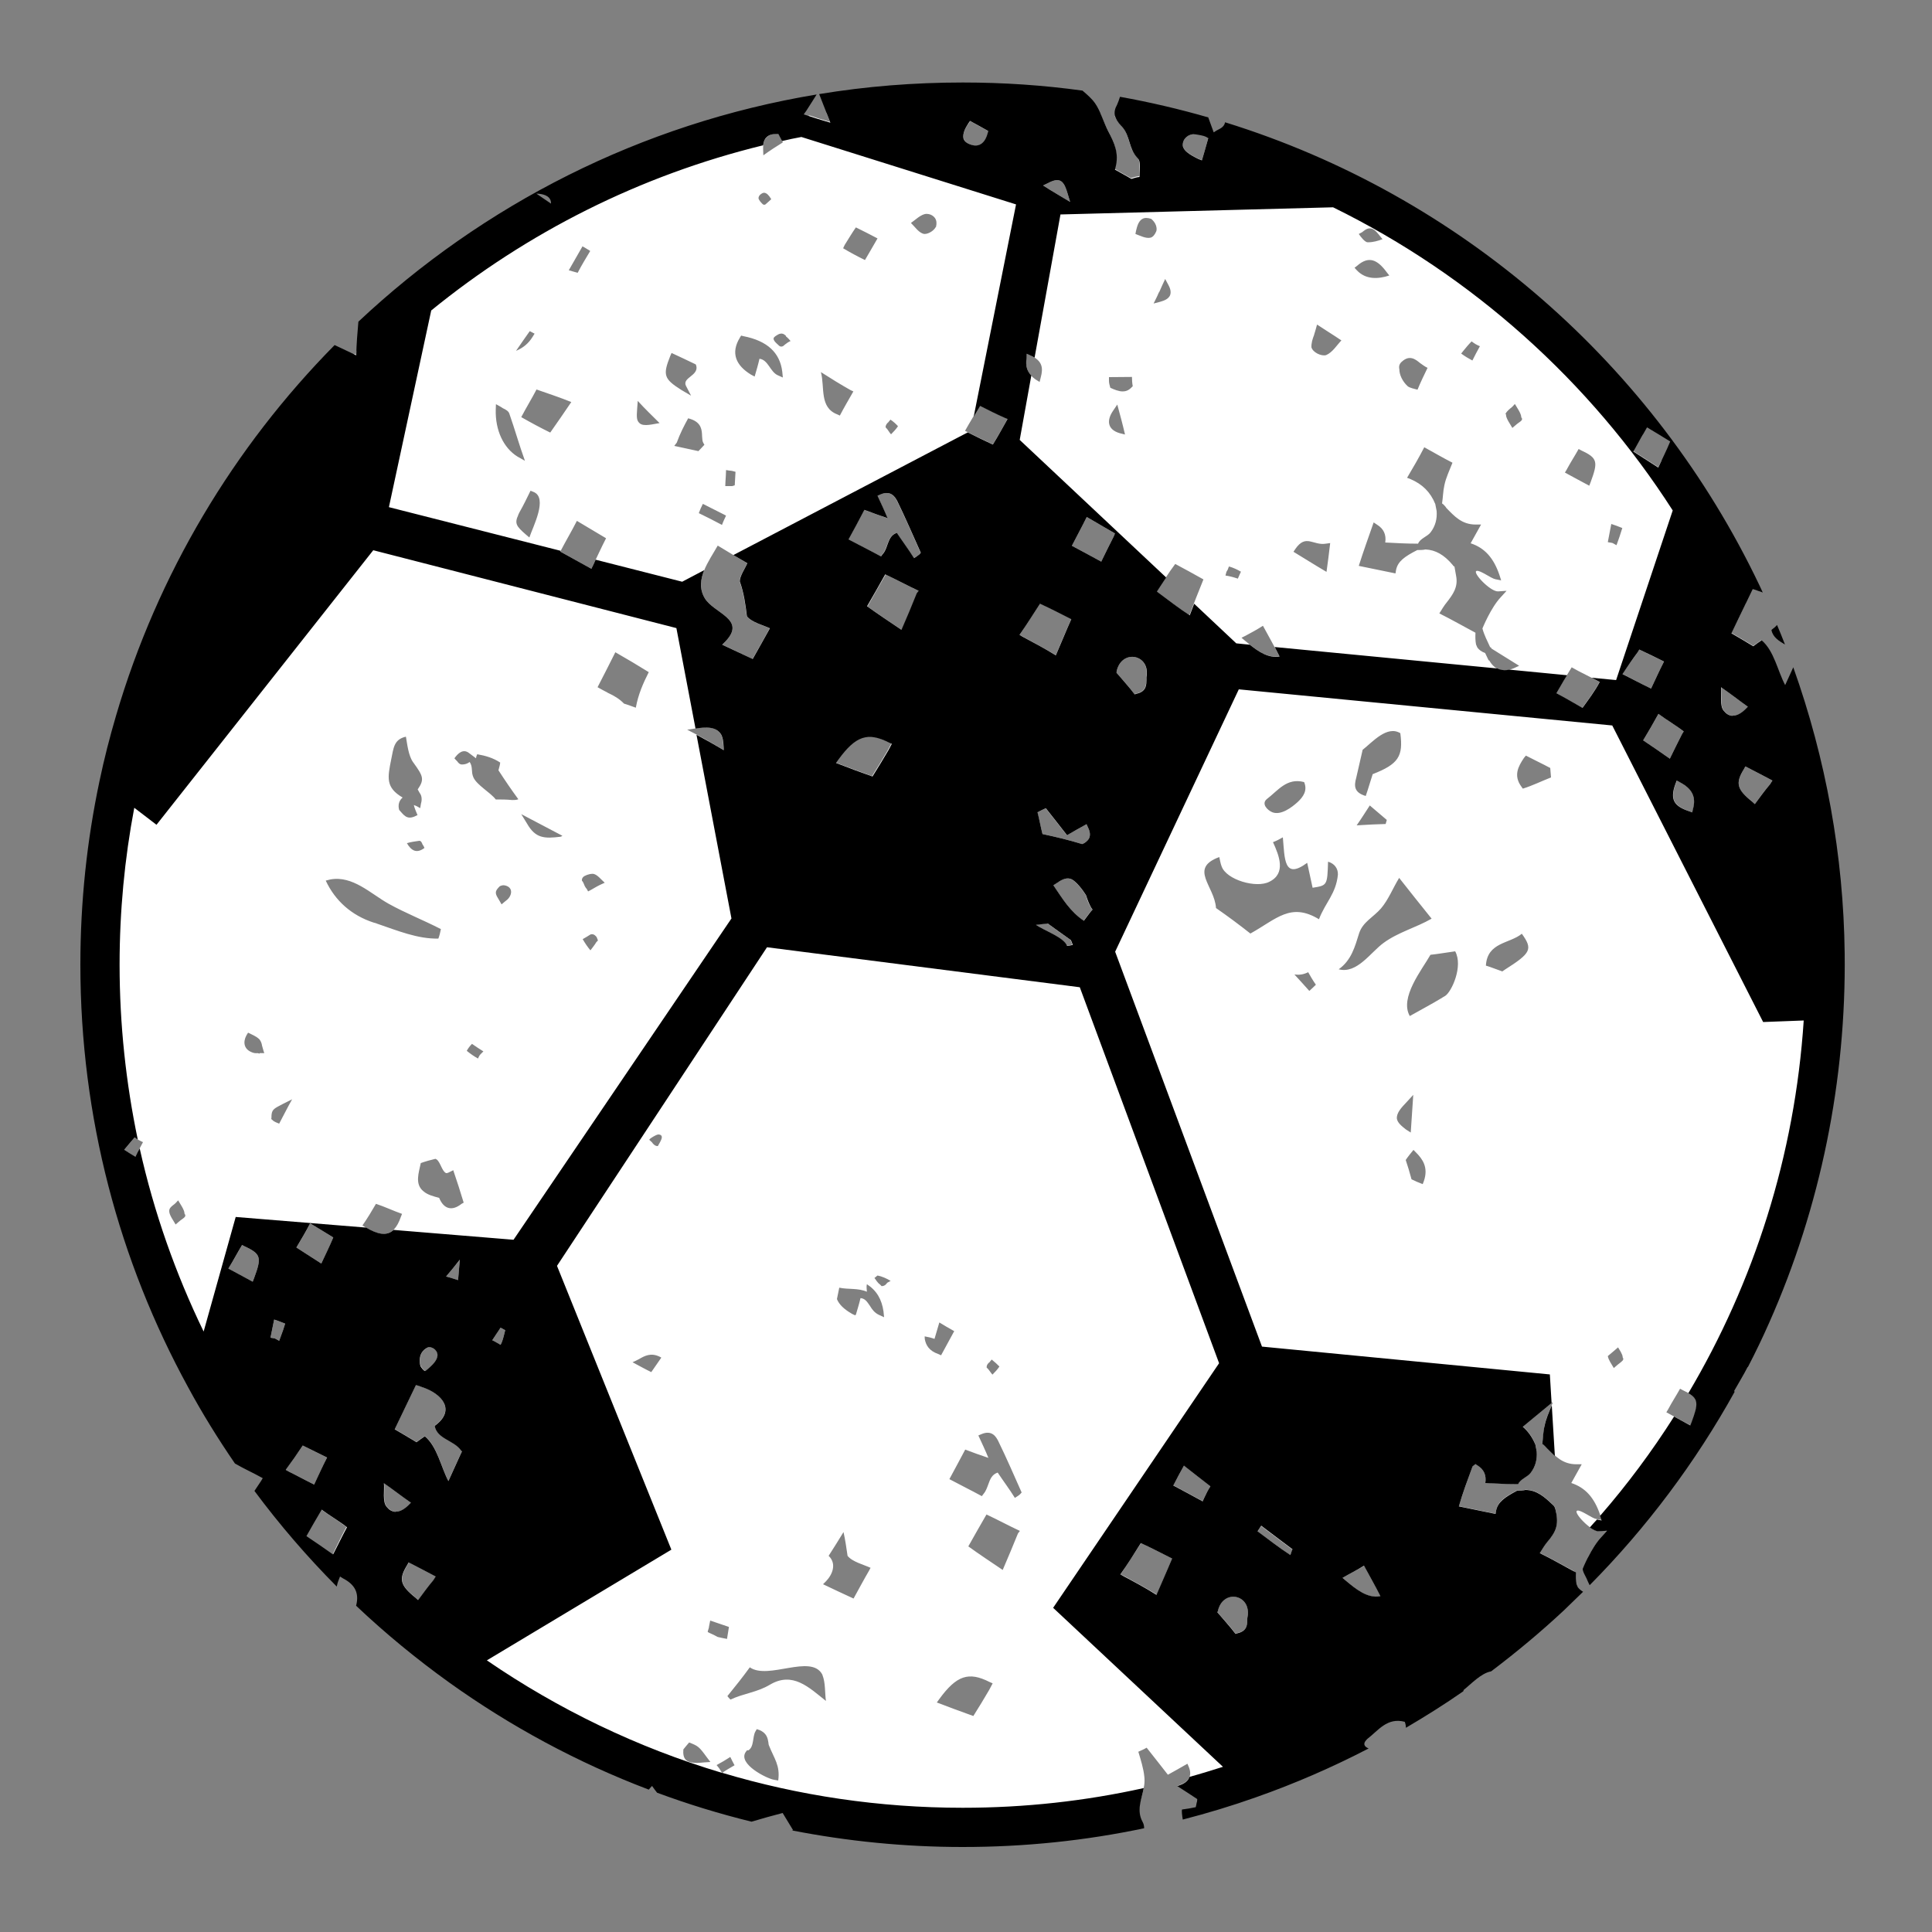 <?xml version="1.0" encoding="utf-8"?>
<!-- Generator: Adobe Illustrator 23.0.1, SVG Export Plug-In . SVG Version: 6.00 Build 0)  -->
<svg version="1.1" id="Layer_1" xmlns="http://www.w3.org/2000/svg" xmlns:xlink="http://www.w3.org/1999/xlink" x="0px" y="0px"
	 width="1000px" height="1000px" viewBox="0 0 1000 1000" style="enable-background:new 0 0 1000 1000;" xml:space="preserve">
<rect x="0" y="0" width="1000" height="1000" fill="#808080" stroke="none"/>
<style type="text/css">
	.st0{fill:#FFFFFF;}
</style>
<g>
	<path class="st0" d="M592.3,919.6c-0.4-4.2-1.9-8.9-3.1-12.9c1.5-0.7,3-1.3,4.3-2.1c3.6,4.6,7.3,9.2,11,14
		c3.4-1.9,6.7-3.7,10.1-5.7l0.7,1.6c1.9,4.6,0.1,7.6-4.3,9.2c-0.4,0.3-1,0.3-1.5,0.6c2.6,1.7,5.1,3.3,7.7,5
		c76-21,143.9-61.5,197.8-115.9c-6-3.2-11.8-6.6-18-9.6c1.2-1.9,2.4-4,3.9-5.8c1.9-2.2,3.9-4.9,4.6-7.7c0.7-3,0.3-6.2-0.4-9.1
		c-0.1-0.6-0.3-1-0.6-1.5c-0.3-0.6-0.7-0.9-1.2-1.3c-3.9-3.7-8-7.3-13.7-7.3c-1.3,0.3-2.8,0.3-4.2,0.3c-6.7,3.4-10.1,5.9-11,10.3
		l-0.3,1.8l-19-3.9c2.1-7,4.6-13.8,7.1-20.7c0.4-0.4,1-0.7,1.5-1.2l0.9,0.6c3.4,2.1,4.8,5.2,4.2,9.2c5.7,0.3,11.3,0.6,17,0.6
		c1-2.7,4.9-3.7,6.5-5.9c2.5-3.3,3.4-7,3.1-11l-0.7-3.6c-1.6-3.9-3.7-6.8-6.5-9.2c4.9-4,10-8.2,15.2-12.5l0.3,0.1
		c-1.5,3.9-3.4,7.7-4.2,11.7c-0.7,3.1-0.7,6.2-1.2,9.4c0.6,0.1,2.2,2.1,2.4,2.2c4.2,4.3,8,8.6,15.2,8.6h2.8
		c-1.8,3.3-3.6,6.4-5.4,9.7c7.3,2.4,11.9,7.6,14.9,16.4l0.9,2.8l-3-0.6c-2.2-0.4-7.9-4.8-9.7-4.3c-2.5,0.6,7.1,10.9,11.2,10.6
		l4.3-0.3l-3,3.3c-2.8,3-5.3,7.4-7.1,10.9c76-80,122.6-188.1,122.6-307.2c0-59.4-11.6-116.1-32.7-167.9c-1.4,1-2.9,2-4.2,3
		c-3.7-2.2-7.4-4.5-11.3-6.7c2.5-5,4.9-10.1,7.3-15.2c-12.1-26.2-26.7-51.1-43.4-74.3c-0.6,1.3-1.2,2.5-1.8,3.7l-12.9-8.3l0.9-1.5
		c1.3-2.4,2.7-4.7,4-7c-56.4-72.4-134.7-126.9-225-153.7l0.1,0.1c-1,3.9-2.1,7.6-3.3,11.5l-1.8-0.7c-4.9-2.4-7.3-4.2-8-6.4
		c0-0.1-0.1-0.4-0.1-0.7c-0.1-3.3,2.8-5.8,6.1-5.7C604.8,65.6,591,62.5,577,60c0.5,1.5,1.5,3,3.1,4.7l0.4,0.4
		c4.5,4.9,3.4,11.5,8,16.2c1.5,1.3,1.3,3.9,1.2,6.2c-0.1,1.2-0.1,2.5-0.1,3.7c-1.5,0.1-2.8,0.6-4.2,1c-2.8-1.6-5.7-3.1-8.5-4.8
		l0.3-1.2c1.9-7.3-0.6-12.6-3.9-18.9c-1.3-2.5-2.5-5.7-3.8-8.7c-23.2-3.7-47.1-5.7-71.3-5.7c-24,0-47.5,1.9-70.4,5.5l1.8,4.7
		c-3.5-1-7-2.1-10.5-3.3c-90.7,16.2-171.8,59.8-234.7,122c0,0.6,0,1.2-0.1,1.8c-0.4-0.2-0.8-0.4-1.2-0.5
		c-81,80.8-131.2,192.5-131.2,316c0,111.6,41,213.6,108.7,291.9c1.8-3.2,3.7-6.5,5.6-9.7c4.3,3.1,8.9,5.8,13.1,9.1
		c-2.5,4.5-4.6,9.1-6.9,13.7C253.8,891,369.6,945.3,498,945.3c31.4,0,62-3.3,91.6-9.4C590.2,930.7,593,925.4,592.3,919.6z
		 M917.4,404l-1.2,1.9c-2.8,3.3-5.4,6.8-7.9,10.3L907,415c-8-6.4-8.9-9.5-4.3-17l0.7-1.3C908.2,399.1,912.8,401.6,917.4,404z
		 M904.8,365.8l-1.3,1.3c-2.2,2.1-4.3,3.3-6.4,3.3c-0.3,0.1-0.3,0.1-0.4,0.1c-1.6-0.1-3.1-1-4.3-2.5c-2.4-2.7-1-8.9-1.5-12.3
		C895.5,358.9,900,362.5,904.8,365.8z M875.8,736l-0.7,1.8c-4.2-2.2-8.5-4.6-12.6-6.8l0.9-1.5c1.9-3.6,4.2-7.1,6.2-10.7l1.3,0.7
		C879.5,723.5,879.6,725.4,875.8,736z M876.4,418.7l-0.4,1.8l-1.6-0.6c-7.7-2.7-10.1-5.9-7.1-14.1l0.7-1.8l1.6,0.9
		C875.8,408.2,878,412.5,876.4,418.7z M870.7,379.8c-2.2,4.3-4.3,8.6-6.4,12.9c-4.6-3.3-9.2-6.4-13.8-9.5c2.7-4.5,5.4-9.1,7.9-13.7
		c4.3,3.1,8.9,5.8,13.1,9.1L870.7,379.8z M847.8,337.4l0.7-1.2c4.3,2.1,8.5,4.2,12.8,6.2c-2.4,4.6-4.5,9.4-6.7,14
		c-5.1-2.4-10-5.1-14.9-7.6C842.5,345.1,845,341.1,847.8,337.4z M834,271.2c1.9,0.6,3.7,1.3,5.7,2.1c-0.9,3-1.9,5.9-3,8.9l-1.8-1
		c-0.3-0.3-2.2-0.4-2.7-0.6L834,271.2z M837.5,697.4c0.7,1.2,2.4,3.6,2.4,5.1v0.1c1,1.3-0.6,2.1-1.6,3c-1,0.7-1.9,1.6-3,2.5
		c-1-1.8-2.8-4.2-3.1-6.2C834,700.4,835.8,698.9,837.5,697.4z M810.9,243.1c1.9-3.6,4.2-7.1,6.2-10.7l1.3,0.7
		c8.6,4,8.8,5.9,4.9,16.5l-0.7,1.8c-4.2-2.2-8.5-4.6-12.6-6.8L810.9,243.1z M807.6,355.2c1.9-3.3,3.9-6.5,5.9-9.8
		c4.6,2.7,9.7,4.9,14.4,7.6c-2.4,4.6-5.8,9.1-8.9,13.4c-4.5-2.5-8.9-5.2-13.5-7.6L807.6,355.2z M623.2,775.4l-0.7,1.6
		c-5.1-2.8-10.1-5.5-15.2-8.2c1.8-3.4,3.6-6.8,5.5-10.3c4.8,3.7,9.2,7.3,13.7,10.7C625.3,771.2,624.3,773.1,623.2,775.4z
		 M645.7,836.9c-0.1,0.3-0.1,0.7-0.1,1.3c-0.1,2.1,0.3,5.9-5.2,7.1l-0.9,0.3c-2.8-3.9-6.2-7.4-9.4-11.2l0.3-0.7
		C633,822.2,647.9,825.2,645.7,836.9z M668.6,802.9l-0.7,2.1c-5.8-3.9-11.3-8.2-17-12.3c0.6-0.9,1.3-1.9,1.9-2.8
		c6.1,4.6,11.6,8.8,16.2,12.2C668.9,802.1,668.7,802.4,668.6,802.9z M677.7,512.9c-2.5-2.8-5.1-5.7-7.7-8.5c2.2,0.3,4.6,0.1,7.1-1.2
		c1.2,2.1,2.2,3.9,4,6.5C680,510.8,678.9,511.8,677.7,512.9z M696.8,818.3l-1.9-1.6c3.7-2.2,7.4-4,11.2-6.2
		c2.8,5.2,5.8,10.4,8.5,15.8C707.7,827.6,701.6,822.4,696.8,818.3z M723,578.9C723.2,579.5,723.2,579.8,723,578.9
		C722.9,577.6,723,578.2,723,578.9c-0.1-2.7,1.8-5.1,5.2-8.6l3.3-3.6c-0.4,6.5-0.9,12.9-1.3,19.5l-2.5-1.6
		C725.4,582.8,723.3,581.1,723,578.9z M737,611.3l-0.6,1.6c-1.9-0.7-4-1.6-5.8-2.5c-0.9-3.4-1.9-6.7-3-10c1.2-1.8,2.7-3.6,4-5.2
		l1.3,1.3C736.4,600,739.4,604.3,737,611.3z M748,515.5c-1.2,0.7-1.6,0.9-1.5,0.9c-5.4,3.3-11,6.2-16.8,9.5
		c-5.4-9.5,6.2-23.8,10.7-31.7c3.9-0.4,8.3-1.2,12.8-1.8C757.4,500.1,751.4,513.3,748,515.5z M778.9,501.9c-0.4,0.3-0.9,0.6-1.3,0.9
		c-2.7-0.9-5.5-2.1-8.5-3c0.7-12.2,12.3-11.3,18.6-16.5C793.4,491.3,792.6,493.2,778.9,501.9z M789.8,391.1
		c4.2,2.2,8.5,4.2,12.6,6.4c0.1,1.6,0.3,3.3,0.4,4.9c-4.9,1.9-9.7,4.3-14.6,5.8l-0.7-1c-4.3-5.8-1.6-10.6,1.3-14.9L789.8,391.1z
		 M781.6,211.5c0.9-0.6,1.8-1.6,2.5-2.4c0.9,1.6,3.3,4.9,3.3,6.8v0.1c1.2,1.3-0.4,2.1-1.6,3c-1,0.7-1.9,1.6-3,2.5
		c-1-1.8-3.3-4.9-3.3-6.8v-0.3h-0.3c0.3-0.9,1-1.6,1.9-2.5C781,212,781.2,212,781.6,211.5z M757.5,181.5c1.3-1.6,2.7-3.3,4.2-4.8
		c1.3,1,2.7,1.9,4.3,2.5c-1.3,2.4-2.7,4.9-3.9,7.4c-1.9-1-3.9-2.2-5.8-3.6L757.5,181.5z M748.6,262.9c4.2,4.3,8,8.6,15.2,8.6h2.8
		c-1.8,3.3-3.6,6.4-5.4,9.7c7.3,2.4,11.9,7.6,14.9,16.4l0.9,2.8l-3-0.6c-2.2-0.4-7.9-4.8-9.7-4.3c-2.5,0.6,7.1,10.9,11.2,10.6
		l4.3-0.3l-3,3.3c-5.2,5.5-9.5,16.2-9.5,16.2c0.9,3.4,2.5,6.4,4,9.7l0.4,0.1l0.3,0.6c4.8,3,9.5,5.9,14.3,8.9l-2.8,1.3
		c-2.5,1-4.9,1.5-7.6,0.6c-2.1-0.7-3.9-2.5-5.2-4.9l-0.1,0.4l-1.9-4c-1.9-0.7-3.1-1.6-4-2.8l-0.7-1.6c-0.4-2.1-0.4-4-0.3-6.1
		c-6.2-3.3-12.3-6.8-18.7-10c1.2-1.9,2.4-4,3.9-5.8c3-3.9,5.9-7.7,4.8-13.5l-0.9-5.1l-0.3,0.1l-0.7-0.9c-4.3-5.1-8.8-7.7-14-7.9
		c-1.3,0.3-2.8,0.3-4.2,0.3c-6.7,3.4-10.1,5.9-11,10.3l-0.3,1.8l-19-3.9c2.4-7.6,5.1-15,7.7-22.5l1.8,1.2c3.4,2.1,4.8,5.2,4.2,9.2
		c5.5,0.3,11.2,0.6,16.7,0.6h0.3c1-2.7,4.9-3.7,6.5-5.9c2.5-3.3,3.4-7,3.1-11l-0.7-3.6c-2.5-6.2-6.7-10.3-12.8-12.9l-1.8-0.7
		c3.1-5.2,6.1-10.4,8.9-15.8c4.9,2.7,9.7,5.5,14.6,8c-1.5,3.9-3.4,7.7-4.2,11.7c-0.7,3.1-0.7,6.2-1.2,9.4
		C747,260.8,748.6,262.7,748.6,262.9z M710.5,400.7c-1.2,3.6-2.2,7.3-3.6,11.3c-6.1-1.8-6.1-5.2-4.9-9.5c1-4.5,2.1-9.1,3.3-14.4
		c5.1-4,12.6-12.8,19.5-8.6C726.4,391.5,723.8,395.5,710.5,400.7z M717.8,424.4c-0.1,0.6-0.4,1.2-0.6,2.1c-4.2,0.1-8.5,0.3-15,0.7
		c3-4.3,4.5-6.8,6.8-10.3C712.5,419.9,715.1,422.1,717.8,424.4z M725.6,187.2c4-3.7,7.1-1.2,9.4,0.7c1.3,0.9,2.4,1.8,3.9,2.5
		c-1.8,3.7-3.6,7.4-5.2,11.3c-1.5-0.4-4-0.9-5.1-1.8c-2.7-2.5-4.3-5.9-4.3-8.8C723.9,189.4,724.5,188.1,725.6,187.2z M705,120.2
		c0.3-0.3,0.6-0.4,0.9-0.7c4.6-3.6,6.8,1,9.7,4.3c-2.4,0.9-4.9,1.6-7.4,1.6h-0.3c-1.5,0-3.7-3-4.6-4.3L705,120.2z M702.4,137.6
		c6.1-5.4,10.6-3.1,15.2,3.1l1.5,1.9c-5.8,1.9-12.2,2.2-16.8-2.7l-1.2-1.3L702.4,137.6z M703.5,483c1.9-5.8,7.4-8.3,11.3-12.8
		c3.9-4.6,6.2-10.6,9.4-15.8c5.5,7,10.7,13.5,16.8,21.1c-8,4.6-17.3,7-24.8,12.5c-6.8,4.9-13.8,16.2-23.3,13.7
		C699.5,497,701.3,490,703.5,483z M680.2,173.3c0-0.1,0-0.1,0-0.1c0.6-1.8,1-3.4,1.5-5.2c4.2,2.8,8.5,5.4,12.6,8.2
		c-2.4,2.5-4.6,6.2-7.9,7.6c-2.4,0.7-6.8-1.3-7.6-4C678.7,177.6,679.3,175.6,680.2,173.3z M670.5,284.1c5.5-7.9,9.1-1.6,15.8-2.7
		l2.2-0.3c-0.6,5.1-1.2,10-1.9,14.9c-5.8-3.4-11.5-7-17.1-10.4L670.5,284.1z M671.6,415.2c-3,2.7-8.6,7-13.1,5.2
		c-2.4-1-5.8-4.3-2.8-6.8c5.7-4.3,10.3-11.2,19.3-8.8C676.9,409.2,674.5,412.5,671.6,415.2z M644.8,329c3-1.6,6.1-3.3,8.9-5.1
		c2.8,5.2,5.8,10.4,8.5,15.8c-6.7,1.2-12.8-3.9-17.7-8l-1.9-1.6L644.8,329z M634.8,296c0.3-0.6,0.4-0.7,0.6-1l0.7-1.8
		c2.2,0.6,4.3,1.6,6.2,2.7c-0.6,1.2-1,2.4-1.6,3.6c-2.1-0.7-4.2-1.3-6.4-1.6L634.8,296z M631.1,443.6c0.4,1.6,0.6,3.4,1.2,4.8
		c2.4,7,18,11.5,24.7,8c8.8-4.3,5.1-13.5,1.9-20.5c1.8-0.7,3.4-1.5,5.1-2.5c1,11,0.4,22.2,12.6,13.2c1,4.5,1.9,8.6,2.8,12.9
		c7.6-1.2,7.6-1.2,8-13.5c3.4,1,5.2,3.6,5.1,6.7c-1,10-6.5,14.4-9.8,23.1c-14.7-8.9-22-0.1-35.5,7.4c-5.7-4.5-11.6-8.9-17.8-13.2
		C628.7,458.6,615.2,449.5,631.1,443.6z M622.9,299.9c-2.5,6.1-4.9,12.3-7.3,18.6c-5.8-3.9-11.3-8.2-17-12.3
		c3.3-4.8,6.2-9.7,9.7-14.3C613.1,294.5,618,297.1,622.9,299.9z M600,151.2c0.9-2.2,2.1-4.6,3.1-6.8l1.5,2.8c0.9,1.6,1.8,3.7,1,5.7
		c-0.9,1.9-3,2.7-5.1,3.3l-3.4,0.9c0.9-1.9,1.9-3.7,2.7-5.7C599.9,151.3,599.9,151.3,600,151.2z M588,119.5c0.6-2.5,1.3-5.1,3.3-6.2
		c-0.4,0.3-1.2,0.7,0,0c0.4-0.3,0.3-0.1,0,0c1.2-0.7,2.8-0.6,4.6,0c1,0.9,1.9,1.9,2.4,3.3c0.3,0.9,0.6,2.2,0.1,3.3
		c-0.7,1.6-1.6,2.7-2.8,3.1c-2.5,0.6-5.4-1-7.9-1.9L588,119.5z M574,195.2c4,0,7.9-0.1,11.9-0.1c0,1.6,0.1,3.1,0.4,4.8l-0.6,0.6
		c-1.5,1.6-3.1,2.1-4.6,2.1c-2.1,0-4.5-1-6.4-1.9c-0.3-1-0.7-2.5-0.7-3.4L574,195.2L574,195.2z M582.3,224.9l-2.8-0.7
		c-6.4-1.9-6.8-6.7-3.3-11.7l2.1-3.1C579.7,214.5,581.1,219.7,582.3,224.9z M542.6,94.7c6.4-3.4,8.2-0.6,10,5.5l1.3,4.3
		c-4.6-2.8-9.4-5.5-14-8.5L542.6,94.7z M531.2,185.5l0.1-2.5l2.2,1c6.1,2.8,6.5,6.5,5.2,11.3l-0.6,2.4l-2.1-1.3
		C532.2,193.7,530.7,190.6,531.2,185.5z M521.5,216.8c-2.5,4.5-4.9,8.9-7.6,13.2c-4.8-2.2-9.7-4.6-14.4-7c2.5-4.5,5.2-8.8,7.7-13.1
		c4.2,2.1,8.3,4.2,12.6,6.1L521.5,216.8z M512,705.2c0.1-0.1,0.3-0.1,0.3-0.3l1-1.2c1.5,1.2,2.8,2.4,4,3.6c-1,1.5-2.2,2.8-3.6,4.2
		c-1-1-1.8-2.7-3-3.6v-0.1C510.6,706.5,511.5,705.6,512,705.2z M501.3,64l0.9-1.3c3.1,1.8,6.2,3.4,9.4,5.2l-0.3,1.2
		c-1.2,4.5-4,7.6-8.9,5.8c-1.9-0.7-3.1-1.8-3.6-3.1C498.2,69.1,499.5,66.5,501.3,64z M479.4,110.7c1.9,0,3.4,0.7,4.5,2.1
		c0.9,1.3,1,2.8,0.6,4.5c-0.3,0.7-0.1,0.6-0.1,0.1c-0.9,1.9-3.7,3.7-5.8,3.7c-2.7-0.1-5.2-3.9-7.1-5.7
		C473.6,114,476.6,110.9,479.4,110.7z M459.6,218.7c0.1-0.1,0.3-0.1,0.3-0.3l1-1.2c1.5,1,2.7,2.1,3.9,3.4c-1,1.5-2.2,2.8-3.6,4.2
		c-0.9-0.9-1.6-2.5-2.8-3.6C458.3,220,459.2,219.1,459.6,218.7z M437.2,126.8c1.9-3,3.7-6.1,5.8-9.1c3.7,1.8,7.4,3.7,11.2,5.7
		c-2.1,3.7-4.3,7.4-6.5,11.2c-3.9-1.9-7.6-3.9-11.3-6.1L437.2,126.8z M440.2,201.9l1.5,0.7c-2.4,4.2-4.8,8.3-7,12.5l-1.3-0.6
		c-9.4-3.6-6.4-14-8.5-21.9C429.9,195.8,434.9,198.9,440.2,201.9z M406.8,173.8c-0.1,0.1-0.1,0.1,0,0.3c0.9,0.7,1.6,1.5,2.4,2.4
		c-1,0.4-2.1,1.2-3,1.9c-0.4,0.4-1,1-1.8,1c-0.6,0-1.2-0.4-1.6-0.9c-0.7-0.6-2.5-2.1-2.4-3.3c0.1-0.9,1.6-1.6,2.4-2.1
		c0.7-0.4,1.8-0.6,2.5-0.3C405.9,173,406.4,173.5,406.8,173.8z M396.9,71c1.2-1.2,3-1.8,5.2-1.6h0.9c0.7,1.3,1.5,2.8,2.2,4.3
		c-3.4,2.1-6.8,4.3-10.1,6.7l-0.1-3C394.9,74.4,395.4,72.3,396.9,71z M394.6,100c0.6-0.3,1.2-0.3,1.8,0c0.7,0.3,1.3,1,1.8,1.6l1,1.5
		c0,0-2.7,2.5-3,2.7c-1.2,0.7-1.9-0.7-2.7-1.5c-0.4-0.6-0.9-1.2-0.9-1.8C392.7,101.3,393.6,100.5,394.6,100z M383,174.7l0.6-1
		l1.2,0.3c12.3,2.4,18.9,8.5,20.1,18.4l0.3,3l-2.7-1.2c-3.9-1.8-4.9-8-9.4-8.5c-0.7,3.1-1.6,6.1-2.5,9.2l-1.9-1
		C381,189.2,378,182.8,383,174.7z M367,841.8l0.6-3c3.3,1.2,6.4,2.1,9.7,3.3l-1,6.2c-1.6-0.3-3.1-0.6-4.8-1
		c-1.3-0.7-2.8-1.5-4.5-2.2c-0.3-0.1-0.4-0.3-0.7-0.4C366.4,843.8,367,842.7,367,841.8z M355.7,377.7c5.5-0.7,14.4-3.4,17.7,2.8
		l0.1,0.3c0.9,2.2,0.9,5.1,1,7.4C368.5,384.5,362.1,380.9,355.7,377.7z M373.8,333.7l1.6-1.6c11.3-11.7-6.1-14.6-10.7-22.6
		c-5.4-9.2,2.2-19,6.8-27.1c5.1,3.1,10.1,6.1,15.2,9.1c-1,2.7-3.9,6.5-3.9,9.4c2.1,5.8,3,12.2,3.7,18.1c2.4,3.1,8.5,4.6,11.9,6.2
		c-3,5.4-5.9,10.7-8.9,15.9C384.2,338.6,379,336,373.8,333.7z M375.5,249.2c0.1-1.9,0.3-4,0.3-5.9l1.9,0.3c0.9,0,1.9,0.3,3,0.6
		c-0.1,2.4-0.3,4.6-0.4,7l-1.3,0.4c-1.2,0-2.4,0-3.6,0L375.5,249.2z M375.8,266.9c-0.7,1.5-1.5,3.1-2.1,4.8c-4-2.1-8-4.2-12-6.1
		c0.6-1.6,1.3-3.3,2.1-4.8c3.6,1.8,7.1,3.6,10.7,5.4L375.8,266.9z M329.8,211.4l0.3-3.9c3.6,4,7.4,7.6,11.3,11.5
		c-2.7,0.3-8.3,2.1-10.4,0C329.4,217.6,329.5,215.7,329.8,211.4z M301.5,127.5c1.3,0.7,2.7,1.6,4,2.4c-2.2,3.7-4.5,7.4-6.5,11.3
		c-1.5-0.4-3.1-0.9-4.6-1.3C296.8,135.7,299.2,131.5,301.5,127.5z M313.7,278.6c-2.7,5.2-5.1,10.6-7.6,15.8
		c-5.4-3-10.7-5.9-16.1-8.9c2.8-5.4,5.9-10.6,8.6-15.9C303.8,272.7,308.7,275.6,313.7,278.6z M295.7,208.1
		c-3.6,5.4-7.3,10.6-10.9,15.8c-5.1-2.5-10.1-5.2-15-8c2.5-4.8,5.4-9.5,7.9-14.3C283.7,203.7,289.8,205.7,295.7,208.1z M274.2,171.4
		c0.9,0.4,1.6,0.9,2.5,1.3l-1,1.6c-2.1,3.4-4.8,5.7-8.6,7.3C269.4,178.2,271.8,174.8,274.2,171.4z M256.6,212l0.1-2.8
		c1.2,0.7,2.5,1.3,3.6,2.1c1.5,0.7,3,1.5,3.4,3c2.8,8,5.1,16.2,8,24.2l-3.9-2.2C260.6,231.8,256.3,222.7,256.6,212z M219.1,437.6
		l0.6,1.3c-4,3-6.8,1.5-9.1-2.5c2.1-0.6,4.2-0.9,6.4-1.2c1,0,1.3,0.9,1.8,2.1C219,437.6,219,437.6,219.1,437.6z M202.5,393
		c1.2-5.7,1.3-10.3,7.6-11.7c0.7,4,1.3,9.8,3.7,13.2l0.3,0.4c4.9,6.8,5.7,8.5,2.1,13.7l1,1.8c1.3,1.6,1.2,3.9,0.7,5.5l-0.4,2.4
		c-1-0.6-2.2-1.3-3.3-1.6c0.4,1.8,1.2,3.4,1.9,5.2l-1.5,0.7c-4.2,1.8-5.7-0.9-8-3.4c-0.7-2.5-0.1-4.8,1.8-6.4
		C199.5,407.6,200.6,402.5,202.5,393z M140.5,578.5c0-4.2,0.9-4.5,5.9-7.1l4.8-2.4c-2.4,4.2-4.5,8.5-6.7,12.6c-1-0.4-2.7-1-3.4-1.8
		l-0.7-0.6L140.5,578.5z M70.1,598.7c-1.9-1-3.9-2.2-5.8-3.6c1.8-2.2,3.6-4.3,5.4-6.4c1.3,1,2.8,1.8,4.3,2.5
		C72.7,593.6,71.3,596.2,70.1,598.7z M93.9,631.3c-1,0.7-1.9,1.6-3,2.5c-1-1.8-3.3-4.9-3.3-6.8v-0.3c0-1.2,0.9-2.1,2.1-3
		c0.9-0.6,1.8-1.6,2.5-2.4c0.9,1.6,3.3,4.9,3.3,6.8v0.1C96.7,629.6,95.1,630.4,93.9,631.3z M131.5,661.6l-0.7,1.8
		c-4.2-2.2-8.5-4.6-12.6-6.8c2.5-4,4.8-8.2,7.1-12.2l1.3,0.7C135.3,649.1,135.4,651,131.5,661.6z M134.4,545.3L134.4,545.3
		c-0.3,0.1-0.7-0.2-1-0.2c-1.2,0.1-2.2,0-3.4-0.6c-3.7-1.6-4.3-5.1-2.5-8.5l0.9-1.5c1.8,0.9,4.3,1.9,5.8,3.4l0.1,0.1
		c0.7,0.9,1.2,2.1,1.3,3.1c0.4,1.3,0.7,2.7,1.2,4h-2.4V545.3z M145.2,692.1l-0.7,1.9l-1.8-1c-0.3-0.3-2.2-0.4-2.7-0.6l1.9-9.4
		c1.9,0.6,3.7,1.3,5.7,2.1C146.9,687.5,146.1,689.7,145.2,692.1z M162.6,768.4c-4.5-2.2-8.8-4.6-13.1-6.7l-1.6-0.9
		c3-4.2,5.9-8.5,8.8-12.6c4.2,2.1,8.5,4.2,12.6,6.2C166.9,759,164.9,763.8,162.6,768.4z M166.3,654l-12.9-8.3
		c2.5-4.2,5.1-8.3,7.1-12.5c4,2.4,8,4.8,12,7.3C170.7,645.1,168.4,649.5,166.3,654z M168.6,455.8l2.4-0.6c11.5-2.1,20.8,7.3,30,12.5
		c8.8,4.9,18.3,8.6,27.2,13.2c-0.3,1.6-0.7,3.3-1.3,4.9c-10.6,0.3-21.4-4.2-31.7-7.7c-0.1-0.1-0.7-0.3-1.9-0.6
		C182,473.8,173.5,466.3,168.6,455.8z M194.6,623.1c4.6,1.5,8.9,3.6,13.5,5.2l-0.6,1.5c-4,11.7-10.9,10.3-19.9,4.5
		C190.1,630.7,192.4,626.9,194.6,623.1z M204.6,782.5C203.2,782.4,204.2,782.5,204.6,782.5c-1.7-0.2-3.1-1.1-4.3-2.5
		c-2.4-2.7-1-8.9-1.5-12.3c4.8,3.3,9.2,6.8,14,10.1l-1.3,1.3c-2.2,2.1-4.3,3.3-6.4,3.3C204.9,782.5,204.7,782.5,204.6,782.5z
		 M224.4,817.9c-2.8,3.3-5.4,6.8-7.9,10.3l-1.3-1.2c-8-6.4-8.9-9.5-4.3-17l0.7-1.3c4.8,2.4,9.4,4.9,14,7.3L224.4,817.9z
		 M238.6,752.2c-2.2,4.8-4.3,9.5-6.5,14.3c-3.9-7.3-5.7-17.7-12.2-23.2c-1.5,1-3,2.1-4.3,3.1c-3.7-2.2-7.4-4.5-11.3-6.7
		c3.7-7.6,7.3-15.3,11-22.9c1,0.3,2.1,0.6,3,1c10.7,3.6,17.5,12,7,19.9c-0.1,0.1-0.3,0.3-0.3,0.3c1.2,6.7,10,7.4,13.5,12.5l0.6,0.7
		L238.6,752.2z M217.4,703.8c0-2.7,1.3-4.9,3.6-6.1c1.3-0.9,3.3-0.1,4.3,0.9c3.9,3.9-2.4,8.8-4.9,11c-0.6,0.4-2.4-2.1-2.5-2.4
		C217.4,706.2,217.2,704.9,217.4,703.8z M230.9,660.7c2.4-2.8,4.8-5.7,7.1-8.6c-0.3,3.4-0.6,7-0.9,10.6
		C235.1,661.9,233,661.3,230.9,660.7z M238.9,623.1c-4.9,3.9-9.2,2.8-11.6-3.1c-2.7-0.7-5.9-1.5-8-3.3c-4.8-3.7-2.5-9.8-1.5-14.7
		c2.5-0.9,5.1-1.6,7.6-2.2l0.7,0.4c1.9,1.5,2.7,6.1,4.8,7c0.1,0,0.7,0.1,1.9-0.6l1.8-0.9c1.9,5.5,3.7,11.2,5.4,16.8L238.9,623.1z
		 M248.7,545.7c-0.6,0.6-1,1.5-1.3,2.2c-2.1-1.2-4-2.5-5.8-4c0.7-1.3,1.6-2.5,2.7-3.6c1.9,1.3,3.9,2.7,5.9,3.9L248.7,545.7z
		 M261.2,689.7c-0.6,2.5-1.2,4.8-2.1,6.4c-1.5-0.7-2.8-1.6-4.3-2.4c1.5-2.2,2.8-4.5,4.3-6.5c0.7,0.4,1.6,0.9,2.4,1.3L261.2,689.7z
		 M262.5,465.7C262.7,465.5,263.1,465.2,262.5,465.7c-1.1,0.8-2,1.7-2.9,2.4c-0.6-1-1.2-2.2-1.9-3.3c-1.8-2.8-1.2-3.9,1-6.1
		c0.7-0.3,1.6-0.7,2.7-0.4C265.8,459.3,265,463.5,262.5,465.7z M265.1,414.1c-2.8-0.3-5.7-0.3-8.5-0.3c-2.7-3.6-9.8-7.4-11.6-11.5
		c-1.3-3-0.1-5.2-1.9-7.9c-1.2,0.9-2.5,1.3-3.9,1.3c-1.2,0-1.9-0.7-2.5-1.6c-0.4-0.4-1-1-1.5-1.6c1.9-2.7,4.6-5.1,7.6-2.7
		c1.2,0.9,2.4,1.8,3.6,2.7c0-0.6,0.3-1.5,0.6-2.1c4.2,0.7,8.3,1.9,11.9,4.3c-0.1,1.3-0.6,2.7-0.9,4c3.3,5.1,6.7,10.1,10.3,15
		C267.2,414.1,266.3,414.1,265.1,414.1z M268.4,266.3c-0.6,1-0.9,1.8,0.4-1c2.1-3.7,3.9-7.4,5.8-11.3l1.5,0.6
		c7.7,3-0.3,18.1-2.1,23.6l-1.9-1.6C267.3,272.4,266.1,270.9,268.4,266.3z M290.1,433.1c-8.3,1-12.9,0.9-17.3-6.8l-3-4.9
		c7,3.7,14.1,7.4,21.3,11.2C290.7,432.9,290.4,433,290.1,433.1z M308.7,487.6c-0.9,1.5-2.1,3-3.1,4.3c-1.5-1.8-2.8-3.7-4-5.8
		c1.3-0.7,2.7-1.6,4-2.4l0.3-0.1c1.6-0.4,2.8,1.2,3,1.6l0.6,1.6L308.7,487.6z M310.6,458c-2.1,1-4.2,2.4-6.2,3.4l-0.7-1.3
		c-0.3-0.3-0.6-0.7-0.7-0.9c-0.7-1-0.7-2.1-1.8-3.4v-0.3c0-0.4,0.1-1,0.7-1.6c0.7-0.7,3-1.6,4.6-1.6h0.3c2.2,0,4.6,3.3,6.2,4.6
		L310.6,458z M314.6,358.6c-0.3-0.1-0.3-0.1-0.1-0.1c-1.8-0.9-3.4-1.8-5.2-2.8c3.1-6.1,6.2-12,9.2-18.1c5.8,3.3,11.5,6.7,17.3,10.3
		c-3,5.9-5.5,11.7-6.7,18.4c-2.1-0.7-4-1.5-6.1-2.1C320.7,361.8,317.9,360.1,314.6,358.6z M337.1,710.2c-3.3-1.6-6.5-3.4-9.7-5.1
		c1-0.4,2.1-1,3.3-1.6c2.8-1.6,6.1-3.6,10.9-1.2l0.7,0.4C340.5,705.2,338.9,707.7,337.1,710.2z M340.5,593.2c-0.3,0-0.6,0-0.9-0.1
		c-0.9-0.3-1.5-1-1.9-1.5c-0.1-0.3-0.3-0.3-0.3-0.4l-1.3-1.2c-0.4-0.4,3.9-3,4.8-2.8C344.4,587.5,341.4,591.4,340.5,593.2z
		 M346.9,184.3l0.7-1.6c4.2,1.9,8.3,3.9,12.5,5.9l0.3,0.7c1.3,5.2-7.3,6.1-5.4,10.3l2.7,5.2l-5.1-3
		C343.6,196.1,343,194.1,346.9,184.3z M350.3,229.1c1.6-4.5,3.7-8.6,5.9-12.6l1.3,0.4c5.7,1.9,5.8,5.9,5.9,8.9
		c0.1,1.3,0.1,2.5,0.6,3.4l0.6,1c-1,1.2-2.1,2.2-3.1,3.3l-12.5-2.7L350.3,229.1z M364.7,912.2c-1.6,0.1-3,0.3-4,0.3
		c-2.8-0.1-4.5-0.4-5.7-1.6c-1.2-1.2-1.5-3.1-1.3-5.4c1-1.2,1.9-2.4,3-3.6c4.6,1.8,5.1,2.1,9.1,7.6l1.9,2.5L364.7,912.2z
		 M373.7,917.7c-0.4-0.9-1-1.6-1.5-2.5l-1.3-1.6c2.4-1.3,4.8-2.7,7.1-4.2c0.7,1.5,1.5,3,2.2,4.3C378,915,375.8,916.2,373.7,917.7z
		 M402.8,921.6l-2.2-0.4c-3.7-0.6-18.9-8.2-14.6-14.4l0.7-0.9l0.6,0.1c3.1-1.8,2.1-7,3.7-9.8l0.7-1.2l1.2,0.4c4,1.5,4.5,4.5,4.8,6.4
		c0.1,0.7,0.1,1.2,0.3,1.6C400.7,910.3,403.9,913.7,402.8,921.6z M398.5,872c-6.7,4-13.7,4.5-20.4,7.7c-0.6-0.6-1.2-1.2-1.6-1.8
		c4-4.9,7.9-9.8,11.6-14.9c9.5,6.7,31.7-7.1,37.5,3.7l0.1,0.3c1.6,4,1.2,9.1,1.8,13.4C418.7,873.4,410.3,865,398.5,872z M449.8,813
		c-2.8,4.8-5.4,9.7-8,14.4c-5.2-2.4-10.6-4.9-15.8-7.4l1.6-1.6c3.4-3.6,5.5-9.1,1.3-13.1c2.7-4.2,5.2-8.2,7.7-12.3
		c0.9,4,1.5,8.2,2.1,12.3c2.4,3.1,8.5,4.6,11.9,6.2L449.8,813z M455,680.6c-2.2-1-3.6-2.8-4.6-4.5l0,0c0-0.1-0.1-0.2-0.2-0.3
		c-1.5-2.2-2.5-3.7-4.8-3.9c-0.7,3-1.6,5.8-2.4,8.6c-0.1,0.1-0.3,0.1-0.4,0.3l-1.5-0.7c-4.2-2.4-6.8-4.9-7.9-7.7l1.2-5.9
		c4.6,1,9.8,0.1,14.3,2.1c-0.1-1.3-0.3-2.7,0-3.9c5.1,3.3,7.7,7.9,8.6,14.1l0.3,3L455,680.6z M459.5,663.8c-0.3,0.1-0.6,0.6-0.7,0.7
		c-0.7,0.9-1.6,1.2-2.5,1.2c-1-1.2-1.6-1.3-2.1-2.1c-0.6-0.6-1-1.5-1.6-2.1c0.6-0.4,1-0.9,1.6-1.3c2.2,0.4,4.9,1.6,6.8,2.8
		L459.5,663.8z M459.6,388.2c-2.7,4.6-5.4,9.1-8.2,13.5c-6.2-2.2-12.6-4.6-18.9-7l1.3-1.8c8.9-12.2,15.2-14.3,26-8.8l1.6,0.7
		L459.6,388.2z M474.7,307.2c-2.5,6.2-5.2,12.6-7.9,18.9c-5.9-4-12-8-17.8-12.2c3.1-5.5,6.2-11,9.4-16.5c5.8,2.7,11.5,5.8,17.3,8.5
		L474.7,307.2z M475.7,287c-0.7,0.7-1.8,1.3-2.7,1.9c-2.8-4.5-5.9-8.6-8.9-13.1c-3,1-3.9,3.4-4.9,6.2c-0.6,1.6-1.2,3.4-2.4,4.8
		l-0.9,1.2c-5.5-3-11.2-5.8-16.8-8.8c2.8-5.1,5.5-10.3,8.2-15.3c4,1.5,8,3,12,4.3c-1.6-3.9-3.4-7.7-5.2-11.6l1.6-0.7
		c5.7-2.4,7.7,1.8,8.6,3.4c4.3,8.8,8.2,17.8,12.2,26.8L475.7,287z M478.7,693.3c0-0.1-0.1-0.6-0.1-1.6c1.8,0.3,3.4,0.7,5.1,1.3
		c0.9-2.8,1.6-5.7,2.5-8.5c2.5,1.5,5.1,3.1,7.7,4.5c-2.2,4.2-4.6,8.3-6.8,12.5l-1.3-0.6C480.8,699.2,479.3,696.2,478.7,693.3z
		 M512,874.7c-2.7,4.6-5.4,9.1-8.2,13.5c-6.2-2.2-12.6-4.6-18.9-7l1.3-1.8c8.9-12.2,15.2-14.3,26-8.8l1.6,0.7L512,874.7z
		 M526.9,793.7c-2.5,6.2-5.2,12.6-7.9,18.9c-5.9-4-12-8-17.8-12.2c3.1-5.5,6.2-11,9.4-16.5c5.8,2.7,11.5,5.8,17.3,8.5L526.9,793.7z
		 M528,773.4c-0.7,0.7-1.8,1.3-2.7,1.9c-2.8-4.5-5.9-8.6-8.9-13.1c-3,1-3.9,3.4-4.9,6.2c-0.6,1.6-1.2,3.4-2.4,4.8l-0.9,1.2
		c-5.5-3-11.2-5.8-16.8-8.8c2.8-5.1,5.5-10.3,8.2-15.3c4,1.5,8,3,12,4.3c-1.6-3.9-3.4-7.7-5.2-11.6l1.6-0.7c5.7-2.4,7.7,1.8,8.6,3.4
		c4.3,8.8,8.2,17.8,12.2,26.8L528,773.4z M527.7,328.6c3.7-5.4,7.1-10.9,10.6-16.2c5.5,2.5,10.9,5.4,16.2,8
		c-2.8,6.2-5.4,12.5-8,18.7c-5.7-3.4-11.5-6.5-17.3-9.7L527.7,328.6z M562.4,426.6l0.7,1.6c1.2,2.2,1.3,4.2,0.6,5.7s-2.1,2.4-3.6,3
		c-6.7-2.1-13.5-3.7-20.5-5.2c-1-3.7-1.6-7.6-2.7-11.3c1.5-0.7,3-1.3,4.3-2.1c3.6,4.6,7.3,9.2,11,14
		C555.7,430.3,559,428.5,562.4,426.6z M553,489.4c-0.3,0-0.6,0-0.9,0.1c-1.5-4.3-11.6-7.7-16.1-10.9l6.1-0.7c4,3,8,5.8,12,8.6l1,2.5
		L553,489.4z M564.5,471.8c-1.2,1.5-2.4,3.1-3.6,4.8c-7.1-4.9-11-11.5-15.8-18.4l1.6-1c2.1-1.5,4.6-3,7-2.4c2.8,0.6,6.8,6.1,8.3,8.5
		c0.7,2.7,1.8,5.1,2.7,6.5l0.7,1L564.5,471.8z M576.5,277.6c-2.2,4.3-4.3,8.6-6.5,13.1c-5.1-2.8-10.1-5.5-15.2-8.2
		c2.5-4.9,5.2-9.8,7.7-14.9c4.9,2.8,9.7,5.7,14.6,8.5L576.5,277.6z M578,347.3c2.7-11.6,17.5-8.6,15.3,3.1c0,0.4,0,0.9,0,1.5
		c-0.1,2.1,0.3,5.9-5.2,7.1l-0.9,0.3c-2.8-3.9-6.2-7.4-9.4-11.2L578,347.3z M580,814.9c3.7-5.4,7.1-10.9,10.6-16.2
		c5.5,2.5,10.9,5.4,16.2,8c-2.8,6.2-5.4,12.5-8,18.7c-5.5-3.4-11.3-6.5-17.1-9.7L580,814.9z"/>
	<path d="M799.5,737.9c0.7-3.6,2.3-7.1,3.7-10.5l1.6,26.2c-1.4-1.3-2.7-2.6-4.1-4c-0.1-0.1-1.8-2.1-2.4-2.2
		C798.7,744.1,798.7,741,799.5,737.9z M923.9,333.6c-1.3-3.4-2.7-6.8-4.1-10.1c-0.7,0.8-1.6,1.6-2.6,2.3c-0.1,0.1-0.3,0.3-0.3,0.3
		C917.6,329.8,920.7,331.7,923.9,333.6z M592.2,946.3c-30.3,6.4-61.7,9.7-93.9,9.7c-30.3,0-59.8-3-88.5-8.6l0.7-0.1
		c-1.8-3-3.6-5.9-5.4-8.9c-5.4,1.4-10.8,2.9-16.1,4.5c-16.7-4.1-33-9.1-48.9-15c-0.9-1.2-1.8-2.3-2.6-3.5c-0.6,0.6-1.1,1.2-1.7,1.9
		c-36.9-14-71.5-32.7-103.1-55.3c-17-12.2-33.2-25.5-48.4-39.9l0.1-0.3c1.5-6.2-0.6-10.6-6.8-13.8l-1.6-1l-0.7,1.8
		c-0.5,1.2-0.8,2.4-1,3.4c-15.3-15.4-29.6-32-42.6-49.5c1.1-1.7,2.3-3.4,3.4-5.1l0.9-1.5c-4.8-2.7-9.8-4.9-14.4-7.6l0,0
		c-8.7-12.7-16.9-25.9-24.3-39.6C61.8,653,41.6,578.5,41.6,499.3c0-32.6,3.4-64.3,9.9-95c2.4-11.5,5.3-22.8,8.6-34
		c21.5-73.2,60.9-138.8,113.1-191.7c3.7,1.8,7.5,3.5,11.2,5.3c0.1-5.9,0.6-11.6,1.1-17.4C249.9,106,331.7,64,422.7,48.9
		c-1.7,2.8-3.6,5.6-5.4,8.5l-1.3,1.8c4.6,1.5,9.2,3,13.8,4.3L424,48.7c24.2-4,49-6,74.4-6c21,0,41.6,1.4,61.9,4.2
		c2.7,2.3,5.1,4.5,6.4,6.4c2.8,3.9,4.6,10.1,6.8,14.4c3.3,6.2,5.8,11.6,3.9,18.9l-0.3,1.2c2.8,1.6,5.7,3.1,8.5,4.8
		c1.3-0.4,2.7-0.9,4.2-1c0-1.2,0-2.5,0.1-3.7c0.1-2.4,0.3-4.9-1.2-6.2c-4.6-4.8-3.6-11.3-8-16.2l-0.4-0.4c-3.7-3.9-4.3-7-2.1-10.9
		c0.6-1.4,1.1-2.7,1.5-4.1c15.6,2.8,30.9,6.4,45.8,10.7h-0.1c0.9,2.5,1.9,5.2,2.8,7.7c1-0.7,2.1-1.3,3.3-1.9
		c1.6-0.9,2.4-2.1,2.6-3.3C756.2,101.1,856.4,189,910.7,303c0.6,1.2,1.1,2.4,1.7,3.7c-0.7-0.3-1.4-0.6-2.2-0.8c-0.9-0.4-1.9-0.7-3-1
		c-3.7,7.6-7.3,15.3-11,22.9c3.9,2.2,7.6,4.5,11.3,6.7c1.3-1,2.8-2.1,4.3-3.1c6.5,5.5,8.3,15.9,12.2,23.2c1.4-3.1,2.8-6.1,4.2-9.2
		c16.9,47.4,26,97.5,26.6,147.9c0.8,65.7-12.4,131.3-39.1,191.4c-3.4,7.7-7.1,15.4-11,22.9c0,0-0.1,0-0.1-0.1
		c-2.2,4.3-4.8,8.5-7.1,12.6l0.4,0.2c-20.3,36.6-45.6,70.4-75.1,100.2c-0.6-1.1-1.1-2.4-1.6-3.5c-0.4-0.9-2.4-4.2-1.9-5.2
		c0,0,4.3-10.7,9.5-16.2l3-3.3l-4.3,0.3c-1.2,0.1-2.9-0.8-4.6-2c1.2-1.4,2.5-2.8,3.7-4.1l2.4,0.5l-0.8-2.4
		c14-16.1,26.8-33.3,38.3-51.4c2.8,1.5,5.6,3.1,8.4,4.6l0.7-1.8c3.3-9,3.7-11.8-1.7-14.9c33.9-57.2,55.1-122.8,59.7-192.9l-21,0.8
		l-78.1-153.5l-193.3-18.7l-64,135.8l76,204.4l149,14.4l0.9,14.8c-5.1,4.2-10.1,8.3-14.9,12.3c2.8,2.4,4.9,5.4,6.5,9.2l0.7,3.6
		c0.3,4-0.6,7.7-3.1,11c-1.6,2.2-5.5,3.3-6.5,5.9c-5.7,0-11.3-0.3-17-0.6c0.6-4-0.7-7.1-4.2-9.2l-0.9-0.6c-0.4,0.4-1,0.7-1.5,1.2
		c-2.5,6.8-5.1,13.7-7.1,20.7l19,3.9l0.3-1.8c0.9-4.3,4.3-6.8,11-10.3c1.3,0,2.8,0,4.2-0.3c5.7,0,9.8,3.6,13.7,7.3
		c0.4,0.4,0.9,0.7,1.2,1.3c0.3,0.4,0.4,0.9,0.6,1.5c0.7,2.8,1.2,6.1,0.4,9.1c-0.7,2.8-2.7,5.5-4.6,7.7c-1.5,1.8-2.7,3.9-3.9,5.8
		c6.4,3.1,12.5,6.7,18.7,10c-0.1,2.1-0.1,4,0.3,6.1l0.7,1.6c0.7,0.9,1.6,1.6,2.7,2.3c-3.3,3.2-6.6,6.4-9.9,9.6
		c-12,11.2-24.6,21.7-37.7,31.6c-5.2,0.9-10.4,6.6-14.2,9.6c-0.1,0.3-0.1,0.5-0.2,0.7c-9.6,6.7-19.5,12.9-29.7,18.9
		c0-1-0.2-2.1-0.6-3.1c-9.1-2.4-13.7,4.5-19.3,8.8c-0.3,0.3-0.4,0.4-0.4,0.4c-2.2,2.2-1.2,3.7,1,4.6c-18.7,9.7-38.2,18.2-58.4,25.3
		c-12.4,4.4-25,8.2-37.8,11.5c-0.4-2.4-0.6-4.4-0.4-5.2c2.4-0.3,4.8-0.7,7.1-1.2c0.3-0.9,0.4-2.2,0.7-3l0.1-1.2
		c-3.4-2.2-6.8-4.5-10.3-6.7c0.4-0.3,1-0.3,1.5-0.6c2.5-0.9,4.2-2.3,4.8-4.2c5.8-1.6,11.6-3.4,17.3-5.2l-87.9-82.3L631,705.6
		L558.9,511L397,490.3L288.3,655.2l59.2,146.9L252,859.4c36.9,25.3,77.8,45.1,121.6,58.2c0,0,0,0.1,0.1,0.1c0,0,0.1,0,0.1-0.1
		c39.5,11.8,81.3,18.1,124.5,18.1c32.2,0,63.5-3.5,93.7-10.2c-1.1,5.9-3.9,11.5-0.6,17.5C592,944.1,592.2,945.1,592.2,946.3z
		 M694.9,816.7l1.9,1.6c4.8,4,10.9,9.2,17.7,7.9c-2.7-5.4-5.7-10.6-8.5-15.8C702.4,812.7,698.6,814.5,694.9,816.7z M650.9,792.6
		c5.7,4.2,11.2,8.5,17,12.3l0.7-2.1c0.1-0.4,0.3-0.7,0.4-0.9c-4.6-3.4-10.1-7.6-16.2-12.2C652.2,790.7,651.5,791.7,650.9,792.6z
		 M606.7,806.7c-5.4-2.7-10.7-5.5-16.2-8c-3.4,5.4-6.8,10.9-10.6,16.2l1.6,0.9c5.8,3.1,11.6,6.2,17.1,9.7
		C601.4,819.2,603.9,813,606.7,806.7z M626.5,769.3c-4.5-3.4-8.9-7-13.7-10.7c-1.9,3.4-3.7,6.8-5.5,10.3c5.1,2.7,10.1,5.4,15.2,8.2
		l0.7-1.6C624.3,773.1,625.3,771.2,626.5,769.3z M630.4,833.8l-0.3,0.7c3.1,3.7,6.5,7.3,9.4,11.2l0.9-0.3c5.5-1.2,5.1-5.1,5.2-7.1
		c0-0.6,0-1,0.1-1.3C647.9,825.2,633,822.2,630.4,833.8z M261.5,688.5c-0.7-0.4-1.6-0.9-2.4-1.3c-1.5,2.1-2.8,4.3-4.3,6.5
		c1.5,0.7,2.8,1.6,4.3,2.4c0.9-1.6,1.5-3.9,2.1-6.4L261.5,688.5z M461.6,385l-1.6-0.7c-10.9-5.5-17.1-3.4-26,8.8l-1.3,1.8
		c6.2,2.4,12.6,4.8,18.9,7c2.8-4.5,5.5-8.9,8.2-13.5L461.6,385z M475.5,305.8c-5.8-2.7-11.5-5.8-17.3-8.5c-3.1,5.5-6.2,11-9.4,16.5
		c5.8,4.2,11.9,8.2,17.8,12.2c2.7-6.2,5.4-12.6,7.9-18.9L475.5,305.8z M476.6,286.1c-4-8.9-7.9-18-12.2-26.8c-0.9-1.6-3-5.8-8.6-3.4
		l-1.6,0.7c1.8,3.9,3.6,7.7,5.2,11.6c-4-1.3-8-2.8-12-4.3c-2.7,5.1-5.4,10.3-8.2,15.3c5.7,3,11.3,5.8,16.8,8.8l0.9-1.2
		c1.2-1.3,1.8-3.1,2.4-4.8c1-2.8,1.9-5.2,4.9-6.2c3,4.5,6.1,8.6,8.9,13.1c0.9-0.6,1.9-1.2,2.7-1.9L476.6,286.1z M555.3,489.1l-1-2.5
		c-4-2.8-8-5.7-12-8.6l-6.1,0.7c4.5,3.1,14.6,6.5,16.1,10.9c0.3-0.1,0.6-0.1,0.9-0.1L555.3,489.1z M539.6,431.7
		c7,1.5,13.8,3.1,20.5,5.2c1.5-0.6,2.8-1.5,3.6-3c0.7-1.5,0.6-3.4-0.6-5.7l-0.7-1.6c-3.4,1.9-6.7,3.7-10.1,5.7
		c-3.7-4.8-7.4-9.4-11-14c-1.3,0.7-2.8,1.3-4.3,2.1C538,424.1,538.6,427.9,539.6,431.7z M565.5,470.8l-0.7-1
		c-0.9-1.5-1.9-3.9-2.7-6.5c-1.5-2.4-5.5-7.9-8.3-8.5c-2.4-0.6-4.9,0.9-7,2.4l-1.6,1c4.8,7,8.6,13.5,15.8,18.4
		c1.2-1.6,2.4-3.3,3.6-4.8L565.5,470.8z M577.1,276.1c-4.9-2.8-9.7-5.7-14.6-8.5c-2.5,5.1-5.2,10-7.7,14.9
		c5.1,2.7,10.1,5.4,15.2,8.2c2.2-4.5,4.3-8.8,6.5-13.1L577.1,276.1z M578,347.3l-0.1,0.9c3.1,3.7,6.5,7.3,9.4,11.2l0.9-0.3
		c5.5-1.2,5.1-5.1,5.2-7.1c0-0.6,0-1,0-1.5C595.6,338.7,580.7,335.7,578,347.3z M903.4,396.7l-0.7,1.3c-4.6,7.4-3.7,10.6,4.3,17
		l1.3,1.2c2.5-3.4,5.1-7,7.9-10.3l1.2-1.9C912.8,401.6,908.2,399.1,903.4,396.7z M890.8,355.7c0.4,3.4-0.9,9.7,1.5,12.3
		c1.2,1.5,2.7,2.4,4.3,2.5c0.1,0,0.1,0,0.4-0.1c2.1,0,4.2-1.2,6.4-3.3l1.3-1.3C900,362.5,895.5,358.9,890.8,355.7z M869.5,404.9
		l-1.6-0.9l-0.7,1.8c-3,8.2-0.6,11.5,7.1,14.1l1.6,0.6l0.4-1.8C878,412.5,875.8,408.2,869.5,404.9z M871.5,378.6
		c-4.2-3.3-8.8-5.9-13.1-9.1c-2.5,4.6-5.2,9.2-7.9,13.7c4.6,3.1,9.2,6.2,13.8,9.5c2.1-4.3,4.2-8.6,6.4-12.9L871.5,378.6z
		 M854.6,356.4c2.2-4.6,4.3-9.4,6.7-14c-4.3-2.1-8.5-4.2-12.8-6.2l-0.7,1.2c-2.8,3.7-5.4,7.7-8,11.5
		C844.7,351.4,849.6,354,854.6,356.4z M845.4,233.7l12.9,8.3c2.1-4.5,4.3-8.9,6.2-13.5c-4-2.5-8-4.9-12-7.3c-2.1,3.7-4.2,7.3-6.2,11
		L845.4,233.7z M612.2,75.2c0,0.3,0.1,0.6,0.1,0.7c0.7,2.2,3.1,4,8,6.4l1.8,0.7c1.2-3.9,2.2-7.6,3.3-11.5l-1.2-0.7
		c-1.2-0.6-3.6-1-5.7-1.3C615.2,69.2,612.1,71.7,612.2,75.2z M539.9,96c4.6,3,9.4,5.7,14,8.5l-1.3-4.3c-1.8-6.1-3.6-8.9-10-5.5
		L539.9,96z M533.8,194.4l-6,33.3l75.8,71.2c-1.6,2.4-3.2,4.9-4.8,7.3c5.7,4.2,11.2,8.5,17,12.3c0.8-2,1.5-4,2.3-6l21.8,20.5l7,0.7
		c4.5,3.6,9.7,7.1,15.4,6.1c-0.8-1.6-1.7-3.3-2.5-4.9L775.1,346c0.3,0.2,0.6,0.3,0.9,0.4c1.8,0.6,3.5,0.6,5.2,0.2l29.9,2.9
		c-1.2,1.9-2.3,3.8-3.4,5.7l-2.1,3.6c4.6,2.4,9.1,5.1,13.5,7.6c3.1-4.3,6.5-8.8,8.9-13.4c-1.4-0.8-2.8-1.5-4.2-2.2l12.7,1.2
		l29.3-87.8c-43-67-103.9-121.6-175.8-156.9c-35,0.9-122.1,3.2-141.1,3.7l-13.4,74.1c-0.6-0.4-1.2-0.7-1.9-1l-2.2-1l-0.1,2.5
		C530.8,189.4,531.6,192.1,533.8,194.4z M527.7,328.6l1.5,0.9c5.8,3.1,11.6,6.2,17.3,9.7c2.7-6.2,5.2-12.5,8-18.7
		c-5.4-2.7-10.7-5.5-16.2-8C534.9,317.7,531.5,323.2,527.7,328.6z M498.7,71.7c0.4,1.3,1.6,2.4,3.6,3.1c4.9,1.8,7.7-1.3,8.9-5.8
		l0.3-1.2c-3.1-1.8-6.2-3.4-9.4-5.2l-0.9,1.3C499.5,66.5,498.2,69.1,498.7,71.7z M277.6,100.2c2.5,1.8,5.1,3.4,7.6,5.2
		c0.1-3.7-3.3-4.8-6.2-5.1L277.6,100.2z M201.3,262.5l88.9,22.6c-0.1,0.1-0.1,0.3-0.2,0.4c5.4,3,10.7,5.9,16.1,8.9
		c0.8-1.6,1.5-3.1,2.2-4.7l44.8,11.4l11.4-6c-1.9,4.7-2.6,9.6,0.2,14.4c4.6,8,22,10.9,10.7,22.6l-1.6,1.6c5.2,2.4,10.4,4.9,15.8,7.4
		c3-5.2,5.9-10.6,8.9-15.9c-3.4-1.6-9.5-3.1-11.9-6.2c-0.7-5.9-1.6-12.3-3.7-18.1c0-2.8,2.8-6.7,3.9-9.4c-2.4-1.4-4.8-2.8-7.2-4.2
		l121.3-63.5c4.3,2.2,8.7,4.3,13,6.3c2.7-4.3,5.1-8.8,7.6-13.2l-1.6-0.7c-4.3-1.9-8.5-4-12.6-6.1c-1.1,1.8-2.2,3.6-3.3,5.5
		l21.9-109.8L414.8,70.9c-3.3,0.6-6.7,1.3-10,2.1c-0.6-1.2-1.3-2.5-1.9-3.6H402c-2.2-0.1-4,0.4-5.2,1.6c-1.1,1-1.6,2.4-1.8,4.2
		c-63.9,15.6-122.3,45.2-171.8,85.5L201.3,262.5z M126.6,645.1l-1.3-0.7c-2.4,4-4.6,8.2-7.1,12.2c4.2,2.2,8.5,4.6,12.6,6.8l0.7-1.8
		C135.4,651,135.3,649.1,126.6,645.1z M147.6,685.1c-1.9-0.7-3.7-1.5-5.7-2.1l-1.9,9.4c0.4,0.1,2.4,0.3,2.7,0.6l1.8,1l0.7-1.9
		C146.1,689.7,146.9,687.5,147.6,685.1z M149.5,761.7c4.3,2.1,8.6,4.5,13.1,6.7c2.2-4.6,4.3-9.4,6.7-14c-4.2-2.1-8.5-4.2-12.6-6.2
		c-2.8,4.2-5.8,8.5-8.8,12.6L149.5,761.7z M166.3,654c2.1-4.5,4.3-8.9,6.2-13.5c-4-2.5-8-4.9-12-7.3c-2.1,4.2-4.6,8.3-7.1,12.5
		L166.3,654z M179.6,790.5c-4.2-3.3-8.8-5.9-13.1-9.1c-2.7,4.6-5.4,9.2-7.9,13.7c4.6,3.1,9.2,6.2,13.8,9.5
		C174.8,799.9,177.1,795.1,179.6,790.5z M189.5,635.4c5.8,3.4,10.6,4.6,14.2,1.2l62.1,5.1l112.8-166.3l-18.1-95.1
		c4.8,2.6,9.5,5.2,14.1,8c-0.1-2.4-0.1-5.2-1-7.4l-0.1-0.3c-2.5-4.8-8.4-4.3-13.5-3.5l-9.9-52l-156.9-40.3L81,426.9l-11.5-8.8
		c-5,26.3-7.6,53.5-7.6,81.2c0,31,3.3,61.3,9.4,90.5c-0.6-0.3-1.1-0.7-1.6-1.1c-1.8,2.1-3.6,4.2-5.4,6.4c1.9,1.3,3.9,2.5,5.8,3.6
		c0.7-1.5,1.4-2.9,2.2-4.3c7.4,33.2,18.6,64.9,33.1,94.8l16.6-59.3L189.5,635.4z M230.9,660.7c2.1,0.6,4.2,1.2,6.2,1.9
		c0.3-3.6,0.6-7.1,0.9-10.6C235.7,655,233.3,657.9,230.9,660.7z M225.2,698.6c-1-1-3-1.8-4.3-0.9c-2.2,1.2-3.6,3.4-3.6,6.1
		c-0.1,1,0,2.4,0.4,3.4c0.1,0.3,1.9,2.8,2.5,2.4C222.9,707.4,229.1,702.5,225.2,698.6z M205,782.4c2.1,0,4.2-1.2,6.4-3.3l1.3-1.3
		c-4.8-3.3-9.2-6.8-14-10.1c0.4,3.4-0.9,9.7,1.5,12.3c1.2,1.5,2.6,2.3,4.2,2.5c-0.3,0-1.2-0.1,0.1,0
		C204.7,782.5,204.9,782.5,205,782.4z M225.5,816c-4.6-2.4-9.2-4.9-14-7.3l-0.7,1.3c-4.6,7.4-3.7,10.6,4.3,17l1.3,1.2
		c2.5-3.4,5.1-7,7.9-10.3L225.5,816z M239.1,751.3l-0.6-0.7c-3.6-5.1-12.3-5.8-13.5-12.5c0,0,0.1-0.1,0.3-0.3
		c10.6-7.9,3.7-16.4-7-19.9c-0.9-0.4-1.9-0.7-3-1c-3.7,7.6-7.3,15.3-11,22.9c3.9,2.2,7.6,4.5,11.3,6.7c1.3-1,2.8-2.1,4.3-3.1
		c6.5,5.5,8.3,15.9,12.2,23.2c2.2-4.8,4.3-9.5,6.5-14.3L239.1,751.3z"/>
</g>
</svg>

